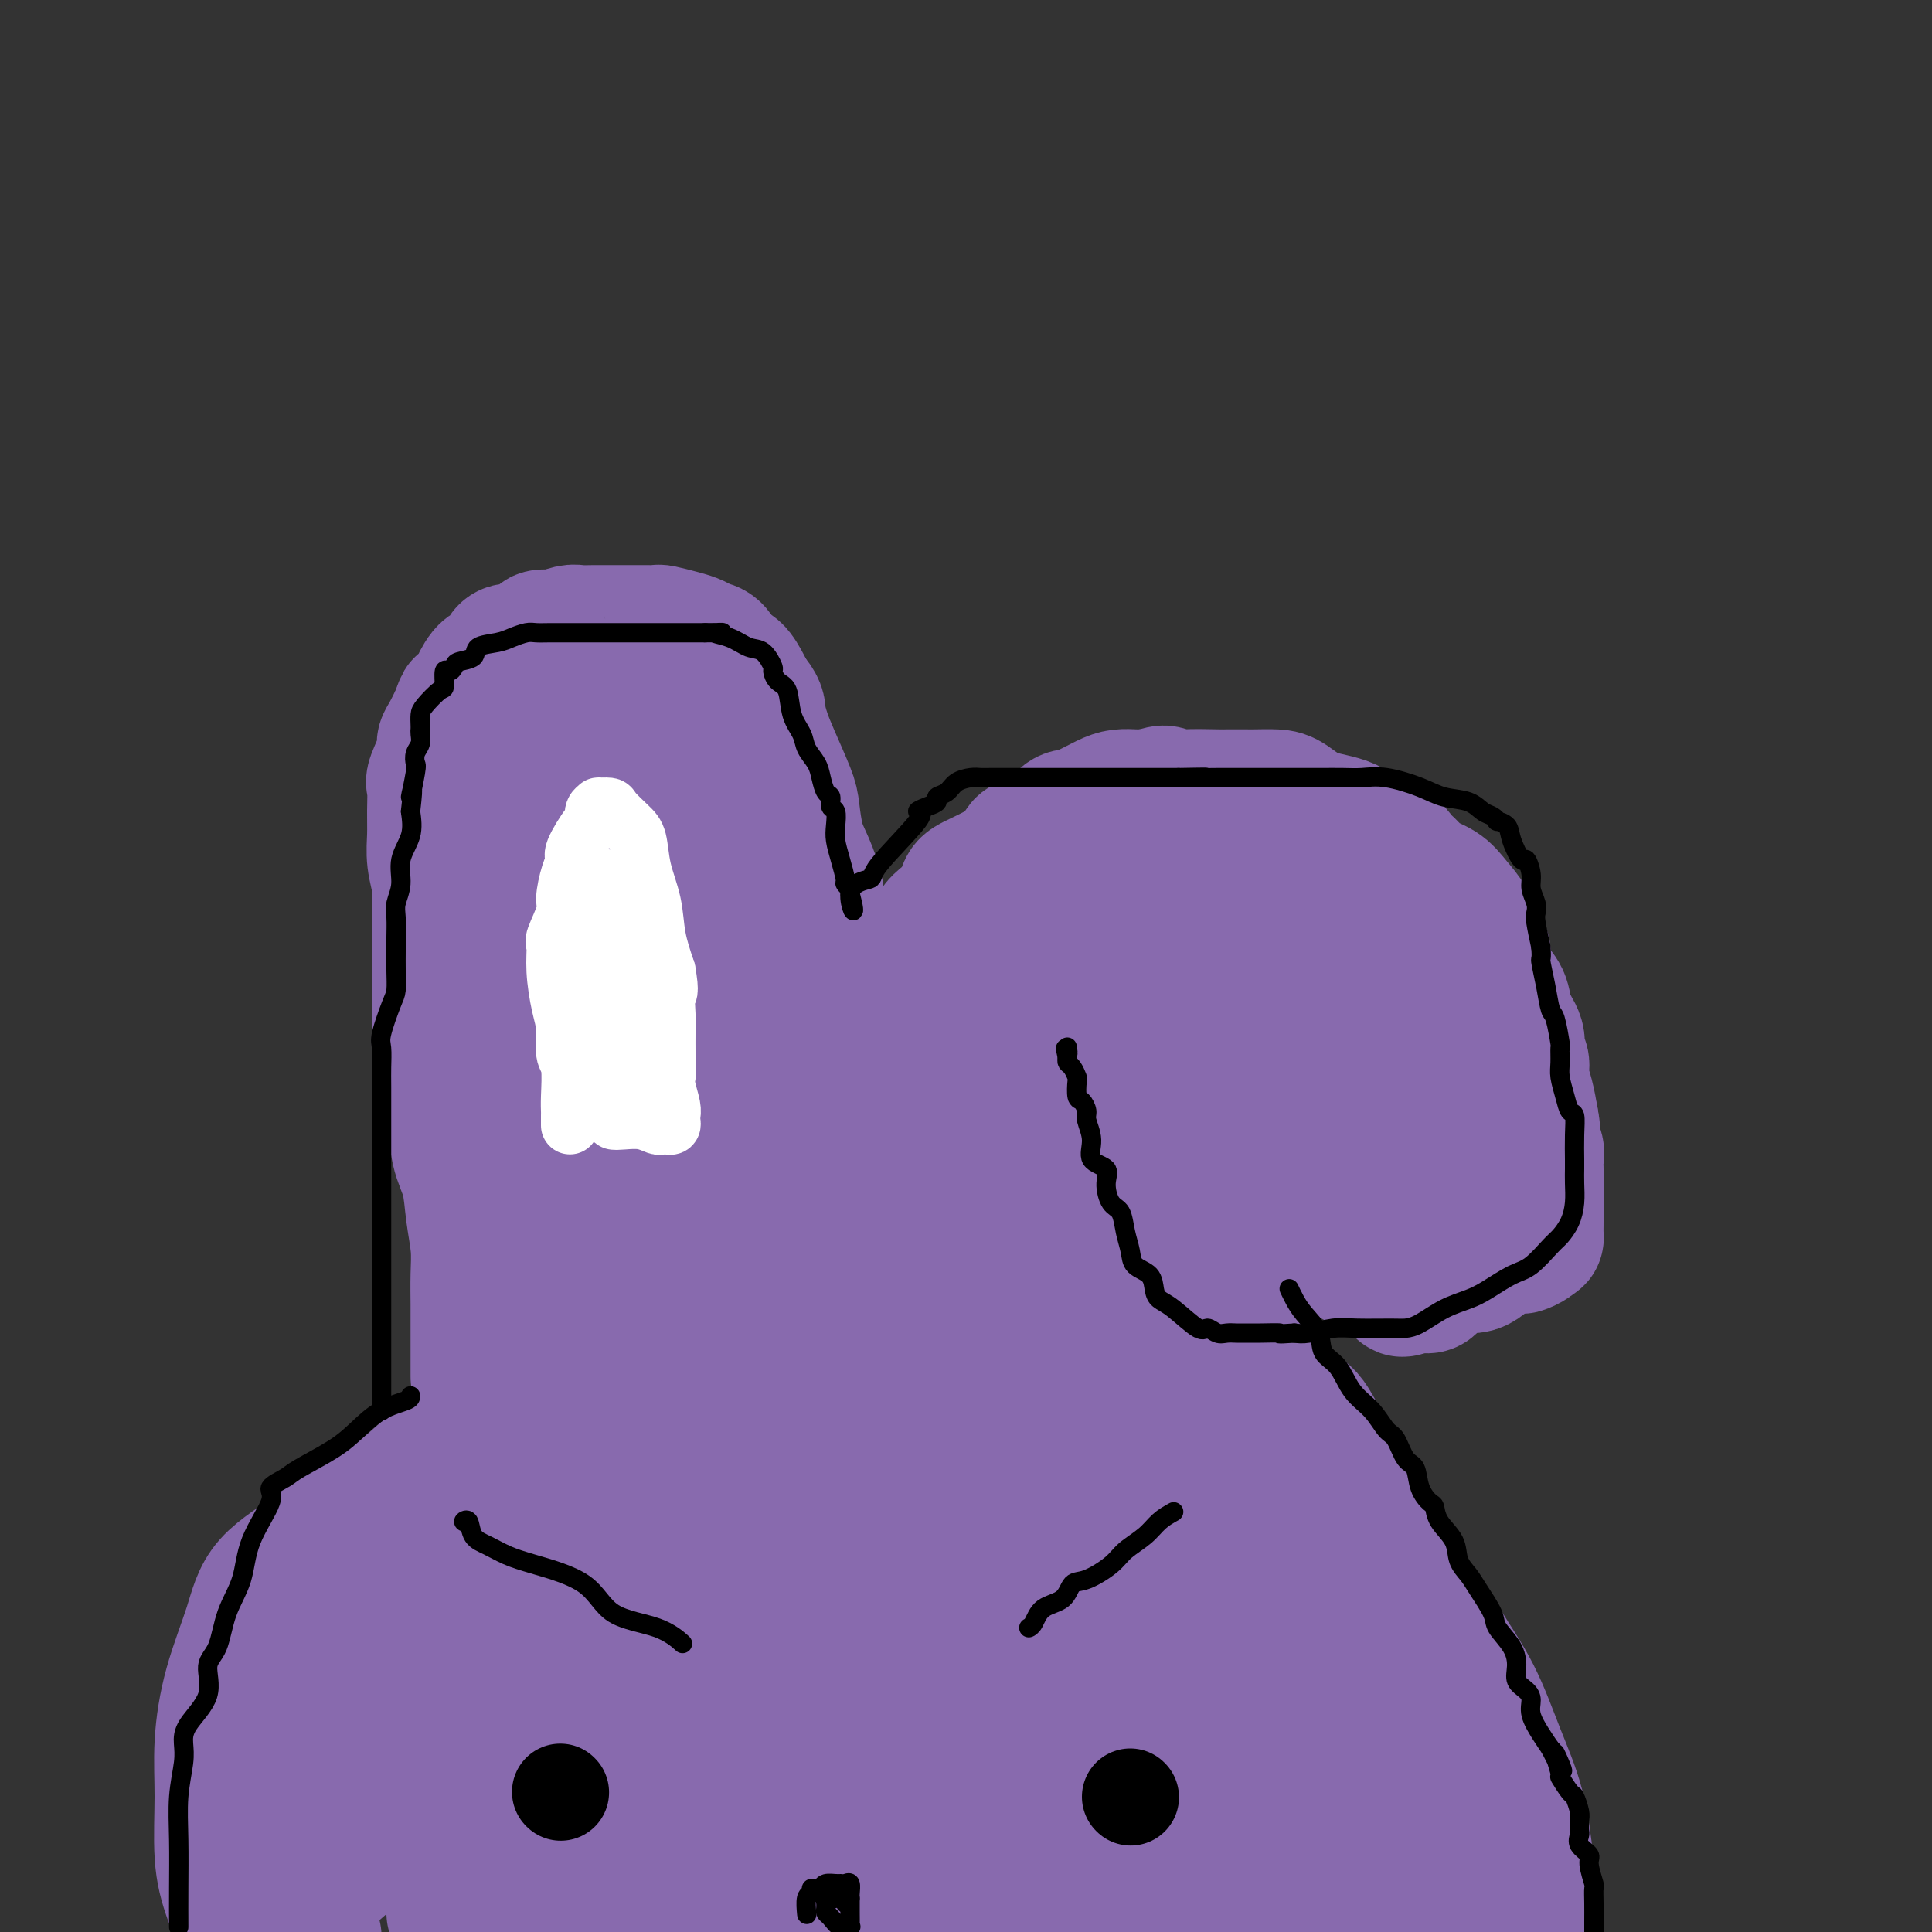 <svg viewBox='0 0 400 400' version='1.1' xmlns='http://www.w3.org/2000/svg' xmlns:xlink='http://www.w3.org/1999/xlink'><rect x="0" y="0" width="400" height="400" fill="#333333" stroke="none"/><g fill='none' stroke='#886AAE' stroke-width='28' stroke-linecap='round' stroke-linejoin='round'><path d='M99,285c-0.000,0.078 -0.000,0.156 0,0c0.000,-0.156 0.000,-0.546 0,-1c-0.000,-0.454 -0.000,-0.973 0,-2c0.000,-1.027 0.001,-2.562 0,-4c-0.001,-1.438 -0.004,-2.780 0,-4c0.004,-1.220 0.013,-2.317 0,-4c-0.013,-1.683 -0.049,-3.952 0,-6c0.049,-2.048 0.183,-3.875 0,-6c-0.183,-2.125 -0.682,-4.550 -1,-7c-0.318,-2.450 -0.453,-4.927 -1,-7c-0.547,-2.073 -1.506,-3.743 -2,-6c-0.494,-2.257 -0.525,-5.101 -1,-7c-0.475,-1.899 -1.395,-2.852 -2,-5c-0.605,-2.148 -0.894,-5.489 -1,-8c-0.106,-2.511 -0.029,-4.191 0,-6c0.029,-1.809 0.009,-3.746 0,-6c-0.009,-2.254 -0.006,-4.825 0,-7c0.006,-2.175 0.016,-3.953 0,-6c-0.016,-2.047 -0.057,-4.363 0,-6c0.057,-1.637 0.212,-2.597 0,-4c-0.212,-1.403 -0.791,-3.251 -1,-5c-0.209,-1.749 -0.048,-3.400 0,-5c0.048,-1.600 -0.016,-3.149 0,-5c0.016,-1.851 0.112,-4.003 0,-5c-0.112,-0.997 -0.430,-0.839 0,-2c0.430,-1.161 1.610,-3.641 2,-5c0.390,-1.359 -0.010,-1.597 0,-2c0.010,-0.403 0.432,-0.972 1,-2c0.568,-1.028 1.284,-2.514 2,-4'/><path d='M95,148c0.888,-2.672 0.609,-1.850 1,-2c0.391,-0.150 1.453,-1.270 2,-2c0.547,-0.730 0.578,-1.069 1,-2c0.422,-0.931 1.233,-2.455 2,-3c0.767,-0.545 1.489,-0.111 2,0c0.511,0.111 0.810,-0.103 1,-1c0.190,-0.897 0.269,-2.479 1,-3c0.731,-0.521 2.112,0.018 3,0c0.888,-0.018 1.283,-0.592 2,-1c0.717,-0.408 1.757,-0.649 2,-1c0.243,-0.351 -0.312,-0.812 0,-1c0.312,-0.188 1.489,-0.103 2,0c0.511,0.103 0.356,0.224 1,0c0.644,-0.224 2.086,-0.792 3,-1c0.914,-0.208 1.299,-0.056 2,0c0.701,0.056 1.716,0.015 3,0c1.284,-0.015 2.835,-0.004 4,0c1.165,0.004 1.945,0.000 3,0c1.055,-0.000 2.386,0.003 3,0c0.614,-0.003 0.510,-0.012 1,0c0.490,0.012 1.573,0.045 2,0c0.427,-0.045 0.197,-0.169 1,0c0.803,0.169 2.638,0.631 4,1c1.362,0.369 2.252,0.646 3,1c0.748,0.354 1.356,0.784 2,1c0.644,0.216 1.325,0.218 2,1c0.675,0.782 1.346,2.344 2,3c0.654,0.656 1.291,0.407 2,1c0.709,0.593 1.488,2.026 2,3c0.512,0.974 0.756,1.487 1,2'/><path d='M155,144c2.114,2.419 1.901,2.966 2,4c0.099,1.034 0.512,2.555 1,4c0.488,1.445 1.050,2.814 2,5c0.950,2.186 2.287,5.190 3,7c0.713,1.810 0.803,2.425 1,4c0.197,1.575 0.500,4.109 1,6c0.500,1.891 1.196,3.138 2,5c0.804,1.862 1.718,4.340 2,6c0.282,1.660 -0.066,2.503 0,4c0.066,1.497 0.547,3.648 1,5c0.453,1.352 0.879,1.906 1,3c0.121,1.094 -0.062,2.728 0,5c0.062,2.272 0.370,5.183 0,8c-0.370,2.817 -1.417,5.542 -2,7c-0.583,1.458 -0.703,1.649 -1,3c-0.297,1.351 -0.772,3.861 -1,6c-0.228,2.139 -0.211,3.908 0,5c0.211,1.092 0.614,1.507 0,3c-0.614,1.493 -2.245,4.063 -3,6c-0.755,1.937 -0.634,3.240 -1,5c-0.366,1.760 -1.220,3.975 -2,6c-0.780,2.025 -1.485,3.858 -2,5c-0.515,1.142 -0.838,1.591 -1,3c-0.162,1.409 -0.163,3.777 -1,6c-0.837,2.223 -2.510,4.300 -3,6c-0.490,1.700 0.205,3.023 0,4c-0.205,0.977 -1.309,1.607 -2,2c-0.691,0.393 -0.969,0.549 -1,1c-0.031,0.451 0.184,1.198 0,2c-0.184,0.802 -0.767,1.658 -1,2c-0.233,0.342 -0.117,0.171 0,0'/><path d='M150,282c-2.814,7.588 -1.350,2.558 -1,1c0.350,-1.558 -0.415,0.355 -1,1c-0.585,0.645 -0.990,0.023 -1,0c-0.010,-0.023 0.373,0.554 0,1c-0.373,0.446 -1.504,0.760 -2,1c-0.496,0.240 -0.357,0.404 -1,1c-0.643,0.596 -2.066,1.624 -3,2c-0.934,0.376 -1.377,0.101 -2,0c-0.623,-0.101 -1.425,-0.027 -2,0c-0.575,0.027 -0.923,0.007 -1,0c-0.077,-0.007 0.115,-0.002 0,0c-0.115,0.002 -0.538,0.001 -1,0c-0.462,-0.001 -0.963,-0.001 -1,0c-0.037,0.001 0.391,0.004 0,0c-0.391,-0.004 -1.599,-0.014 -2,0c-0.401,0.014 0.005,0.054 0,0c-0.005,-0.054 -0.422,-0.200 -2,-1c-1.578,-0.800 -4.318,-2.252 -6,-3c-1.682,-0.748 -2.307,-0.791 -3,-1c-0.693,-0.209 -1.454,-0.585 -2,-1c-0.546,-0.415 -0.878,-0.871 -1,-1c-0.122,-0.129 -0.033,0.068 0,-1c0.033,-1.068 0.012,-3.403 0,-5c-0.012,-1.597 -0.015,-2.457 0,-4c0.015,-1.543 0.046,-3.770 0,-5c-0.046,-1.230 -0.170,-1.465 0,-3c0.170,-1.535 0.633,-4.370 1,-7c0.367,-2.630 0.637,-5.054 1,-8c0.363,-2.946 0.818,-6.413 1,-9c0.182,-2.587 0.091,-4.293 0,-6'/><path d='M121,234c0.470,-8.548 0.144,-5.918 0,-6c-0.144,-0.082 -0.107,-2.877 0,-5c0.107,-2.123 0.285,-3.573 0,-5c-0.285,-1.427 -1.033,-2.831 -2,-5c-0.967,-2.169 -2.154,-5.102 -3,-8c-0.846,-2.898 -1.351,-5.759 -2,-8c-0.649,-2.241 -1.442,-3.861 -2,-6c-0.558,-2.139 -0.882,-4.795 -1,-6c-0.118,-1.205 -0.030,-0.959 0,-2c0.030,-1.041 0.002,-3.371 0,-5c-0.002,-1.629 0.022,-2.558 0,-3c-0.022,-0.442 -0.089,-0.399 0,-1c0.089,-0.601 0.333,-1.847 1,-3c0.667,-1.153 1.756,-2.212 2,-3c0.244,-0.788 -0.356,-1.306 0,-2c0.356,-0.694 1.669,-1.563 2,-2c0.331,-0.437 -0.321,-0.441 0,-1c0.321,-0.559 1.613,-1.674 2,-2c0.387,-0.326 -0.131,0.137 0,0c0.131,-0.137 0.912,-0.874 1,-1c0.088,-0.126 -0.518,0.359 0,0c0.518,-0.359 2.159,-1.560 3,-2c0.841,-0.440 0.884,-0.118 1,0c0.116,0.118 0.307,0.031 1,0c0.693,-0.031 1.888,-0.006 3,0c1.112,0.006 2.142,-0.008 3,0c0.858,0.008 1.545,0.038 2,0c0.455,-0.038 0.679,-0.144 1,0c0.321,0.144 0.740,0.539 1,1c0.260,0.461 0.360,0.989 1,2c0.640,1.011 1.820,2.506 3,4'/><path d='M138,165c1.235,1.811 1.823,2.837 3,5c1.177,2.163 2.942,5.461 4,8c1.058,2.539 1.407,4.319 2,6c0.593,1.681 1.429,3.263 2,5c0.571,1.737 0.878,3.629 1,5c0.122,1.371 0.059,2.220 0,4c-0.059,1.780 -0.114,4.491 0,6c0.114,1.509 0.399,1.818 0,4c-0.399,2.182 -1.480,6.239 -2,9c-0.520,2.761 -0.479,4.226 -1,6c-0.521,1.774 -1.604,3.855 -2,6c-0.396,2.145 -0.107,4.353 0,6c0.107,1.647 0.030,2.732 0,6c-0.030,3.268 -0.013,8.719 0,12c0.013,3.281 0.021,4.392 0,6c-0.021,1.608 -0.070,3.713 0,5c0.070,1.287 0.259,1.756 0,3c-0.259,1.244 -0.965,3.263 -1,4c-0.035,0.737 0.600,0.193 0,0c-0.600,-0.193 -2.435,-0.037 -3,0c-0.565,0.037 0.138,-0.047 0,0c-0.138,0.047 -1.119,0.226 -2,0c-0.881,-0.226 -1.662,-0.856 -2,-3c-0.338,-2.144 -0.234,-5.802 0,-9c0.234,-3.198 0.599,-5.937 0,-10c-0.599,-4.063 -2.160,-9.450 -3,-13c-0.840,-3.550 -0.957,-5.264 -1,-9c-0.043,-3.736 -0.012,-9.496 0,-13c0.012,-3.504 0.006,-4.752 0,-6'/><path d='M133,208c-0.728,-10.333 -0.550,-6.164 0,-6c0.550,0.164 1.470,-3.675 2,-6c0.530,-2.325 0.668,-3.134 1,-4c0.332,-0.866 0.858,-1.787 1,-3c0.142,-1.213 -0.100,-2.717 0,-4c0.100,-1.283 0.542,-2.344 1,-3c0.458,-0.656 0.933,-0.908 1,-1c0.067,-0.092 -0.275,-0.026 0,0c0.275,0.026 1.166,0.010 1,0c-0.166,-0.010 -1.388,-0.014 -2,0c-0.612,0.014 -0.615,0.045 -1,0c-0.385,-0.045 -1.153,-0.165 -2,0c-0.847,0.165 -1.773,0.616 -3,1c-1.227,0.384 -2.753,0.700 -4,2c-1.247,1.300 -2.214,3.585 -3,5c-0.786,1.415 -1.391,1.961 -2,3c-0.609,1.039 -1.221,2.569 -2,4c-0.779,1.431 -1.725,2.761 -2,4c-0.275,1.239 0.123,2.386 0,4c-0.123,1.614 -0.765,3.694 -1,5c-0.235,1.306 -0.063,1.838 0,3c0.063,1.162 0.017,2.954 0,5c-0.017,2.046 -0.004,4.344 0,6c0.004,1.656 0.000,2.668 0,4c-0.000,1.332 0.003,2.984 0,4c-0.003,1.016 -0.011,1.396 0,2c0.011,0.604 0.041,1.432 0,2c-0.041,0.568 -0.155,0.877 0,1c0.155,0.123 0.577,0.062 1,0'/><path d='M119,236c0.000,5.542 0.000,1.396 0,-1c-0.000,-2.396 -0.000,-3.044 0,-4c0.000,-0.956 0.001,-2.221 0,-4c-0.001,-1.779 -0.002,-4.074 0,-6c0.002,-1.926 0.009,-3.485 0,-6c-0.009,-2.515 -0.033,-5.985 0,-9c0.033,-3.015 0.121,-5.574 0,-9c-0.121,-3.426 -0.453,-7.720 0,-10c0.453,-2.280 1.691,-2.548 2,-3c0.309,-0.452 -0.310,-1.090 0,-3c0.310,-1.910 1.551,-5.093 2,-7c0.449,-1.907 0.106,-2.538 0,-3c-0.106,-0.462 0.024,-0.755 0,-1c-0.024,-0.245 -0.203,-0.442 0,-1c0.203,-0.558 0.786,-1.475 1,-2c0.214,-0.525 0.057,-0.656 0,-1c-0.057,-0.344 -0.015,-0.900 0,-1c0.015,-0.100 0.004,0.256 0,0c-0.004,-0.256 -0.000,-1.123 0,-2c0.000,-0.877 -0.004,-1.765 0,-2c0.004,-0.235 0.015,0.183 0,0c-0.015,-0.183 -0.056,-0.967 0,-2c0.056,-1.033 0.207,-2.317 0,-3c-0.207,-0.683 -0.774,-0.767 -1,-1c-0.226,-0.233 -0.113,-0.617 0,-1'/><path d='M123,154c0.622,-13.200 0.178,-5.200 0,-2c-0.178,3.200 -0.089,1.600 0,0'/><path d='M180,270c-0.340,-0.344 -0.680,-0.689 -1,-1c-0.320,-0.311 -0.622,-0.590 -1,-1c-0.378,-0.410 -0.834,-0.951 -1,-2c-0.166,-1.049 -0.043,-2.604 0,-4c0.043,-1.396 0.004,-2.632 0,-4c-0.004,-1.368 0.025,-2.868 0,-5c-0.025,-2.132 -0.105,-4.895 0,-7c0.105,-2.105 0.395,-3.552 1,-6c0.605,-2.448 1.524,-5.898 2,-8c0.476,-2.102 0.510,-2.857 1,-5c0.490,-2.143 1.436,-5.673 2,-8c0.564,-2.327 0.747,-3.452 1,-5c0.253,-1.548 0.576,-3.521 1,-5c0.424,-1.479 0.950,-2.465 2,-4c1.050,-1.535 2.626,-3.618 3,-5c0.374,-1.382 -0.453,-2.064 0,-3c0.453,-0.936 2.187,-2.128 3,-3c0.813,-0.872 0.706,-1.425 1,-2c0.294,-0.575 0.990,-1.171 2,-2c1.010,-0.829 2.334,-1.890 3,-3c0.666,-1.110 0.673,-2.269 1,-3c0.327,-0.731 0.973,-1.033 3,-2c2.027,-0.967 5.434,-2.598 7,-4c1.566,-1.402 1.289,-2.574 2,-3c0.711,-0.426 2.410,-0.107 4,-1c1.590,-0.893 3.072,-3.000 4,-4c0.928,-1.000 1.301,-0.895 2,-1c0.699,-0.105 1.723,-0.420 3,-1c1.277,-0.580 2.806,-1.423 4,-2c1.194,-0.577 2.052,-0.886 3,-1c0.948,-0.114 1.985,-0.033 3,0c1.015,0.033 2.007,0.016 3,0'/><path d='M238,165c4.566,-1.547 2.981,-0.415 3,0c0.019,0.415 1.644,0.111 4,0c2.356,-0.111 5.444,-0.030 7,0c1.556,0.030 1.579,0.008 2,0c0.421,-0.008 1.241,-0.001 2,0c0.759,0.001 1.456,-0.004 2,0c0.544,0.004 0.936,0.016 2,0c1.064,-0.016 2.801,-0.060 4,0c1.199,0.060 1.861,0.224 3,1c1.139,0.776 2.756,2.165 5,3c2.244,0.835 5.115,1.116 7,2c1.885,0.884 2.782,2.373 4,3c1.218,0.627 2.756,0.394 4,1c1.244,0.606 2.194,2.051 3,3c0.806,0.949 1.467,1.402 2,2c0.533,0.598 0.940,1.342 2,2c1.060,0.658 2.775,1.229 4,2c1.225,0.771 1.959,1.741 3,3c1.041,1.259 2.390,2.805 3,4c0.610,1.195 0.482,2.037 1,3c0.518,0.963 1.681,2.045 2,3c0.319,0.955 -0.208,1.781 0,3c0.208,1.219 1.151,2.830 2,4c0.849,1.170 1.605,1.898 2,3c0.395,1.102 0.431,2.577 1,4c0.569,1.423 1.672,2.795 2,4c0.328,1.205 -0.119,2.243 0,3c0.119,0.757 0.805,1.234 1,2c0.195,0.766 -0.101,1.822 0,3c0.101,1.178 0.600,2.480 1,4c0.400,1.520 0.700,3.260 1,5'/><path d='M317,232c0.868,4.677 0.036,3.871 0,4c-0.036,0.129 0.722,1.193 1,2c0.278,0.807 0.074,1.358 0,2c-0.074,0.642 -0.020,1.375 0,2c0.020,0.625 0.005,1.140 0,2c-0.005,0.860 -0.001,2.063 0,3c0.001,0.937 0.000,1.607 0,2c-0.000,0.393 -0.000,0.509 0,1c0.000,0.491 0.001,1.356 0,2c-0.001,0.644 -0.002,1.065 0,1c0.002,-0.065 0.007,-0.616 0,0c-0.007,0.616 -0.027,2.399 0,3c0.027,0.601 0.100,0.019 0,0c-0.100,-0.019 -0.373,0.523 -1,1c-0.627,0.477 -1.610,0.888 -2,1c-0.390,0.112 -0.188,-0.075 -1,0c-0.812,0.075 -2.637,0.413 -4,1c-1.363,0.587 -2.263,1.424 -3,2c-0.737,0.576 -1.310,0.890 -2,1c-0.690,0.110 -1.497,0.017 -2,0c-0.503,-0.017 -0.702,0.041 -1,0c-0.298,-0.041 -0.696,-0.183 -1,0c-0.304,0.183 -0.514,0.690 -1,1c-0.486,0.310 -1.246,0.423 -2,1c-0.754,0.577 -1.501,1.619 -2,2c-0.499,0.381 -0.750,0.103 -1,0c-0.250,-0.103 -0.500,-0.029 -1,0c-0.500,0.029 -1.250,0.015 -2,0'/><path d='M292,266c-3.746,1.634 -0.111,0.719 0,0c0.111,-0.719 -3.302,-1.242 -5,-2c-1.698,-0.758 -1.682,-1.751 -2,-2c-0.318,-0.249 -0.971,0.247 -2,0c-1.029,-0.247 -2.433,-1.237 -4,-2c-1.567,-0.763 -3.296,-1.298 -4,-2c-0.704,-0.702 -0.383,-1.571 -1,-2c-0.617,-0.429 -2.172,-0.419 -3,-1c-0.828,-0.581 -0.929,-1.753 -1,-2c-0.071,-0.247 -0.113,0.432 -1,0c-0.887,-0.432 -2.619,-1.976 -4,-3c-1.381,-1.024 -2.410,-1.529 -3,-2c-0.590,-0.471 -0.741,-0.910 -1,-1c-0.259,-0.090 -0.626,0.168 -1,0c-0.374,-0.168 -0.756,-0.763 -1,-1c-0.244,-0.237 -0.350,-0.116 -1,0c-0.650,0.116 -1.843,0.227 -3,0c-1.157,-0.227 -2.276,-0.793 -3,-1c-0.724,-0.207 -1.051,-0.055 -2,0c-0.949,0.055 -2.519,0.014 -4,0c-1.481,-0.014 -2.872,0.001 -4,0c-1.128,-0.001 -1.992,-0.016 -3,0c-1.008,0.016 -2.161,0.063 -3,0c-0.839,-0.063 -1.364,-0.235 -2,0c-0.636,0.235 -1.381,0.879 -2,1c-0.619,0.121 -1.111,-0.280 -2,0c-0.889,0.280 -2.175,1.241 -3,2c-0.825,0.759 -1.190,1.317 -2,2c-0.810,0.683 -2.064,1.492 -3,2c-0.936,0.508 -1.553,0.717 -2,1c-0.447,0.283 -0.723,0.642 -1,1'/><path d='M219,254c-3.097,1.985 -2.340,2.448 -2,3c0.340,0.552 0.263,1.195 0,2c-0.263,0.805 -0.710,1.773 -1,3c-0.290,1.227 -0.421,2.714 -1,4c-0.579,1.286 -1.605,2.372 -2,3c-0.395,0.628 -0.158,0.798 0,1c0.158,0.202 0.239,0.435 0,1c-0.239,0.565 -0.796,1.461 -1,2c-0.204,0.539 -0.055,0.722 0,1c0.055,0.278 0.015,0.652 0,1c-0.015,0.348 -0.004,0.670 0,1c0.004,0.330 0.001,0.670 0,1c-0.001,0.330 -0.000,0.651 0,1c0.000,0.349 -0.000,0.724 0,1c0.000,0.276 0.001,0.451 0,1c-0.001,0.549 -0.003,1.471 0,2c0.003,0.529 0.012,0.664 0,1c-0.012,0.336 -0.044,0.875 0,1c0.044,0.125 0.165,-0.162 0,0c-0.165,0.162 -0.614,0.773 -1,1c-0.386,0.227 -0.707,0.070 -1,0c-0.293,-0.070 -0.557,-0.053 -1,0c-0.443,0.053 -1.063,0.141 -2,0c-0.937,-0.141 -2.189,-0.512 -3,-1c-0.811,-0.488 -1.180,-1.093 -3,-2c-1.820,-0.907 -5.091,-2.116 -7,-3c-1.909,-0.884 -2.454,-1.442 -3,-2'/><path d='M191,277c-3.200,-1.396 -1.198,-0.885 -1,-1c0.198,-0.115 -1.406,-0.854 -2,-1c-0.594,-0.146 -0.179,0.303 0,0c0.179,-0.303 0.121,-1.356 0,-3c-0.121,-1.644 -0.304,-3.879 0,-6c0.304,-2.121 1.094,-4.128 2,-7c0.906,-2.872 1.927,-6.607 3,-10c1.073,-3.393 2.198,-6.443 4,-10c1.802,-3.557 4.282,-7.621 7,-11c2.718,-3.379 5.675,-6.072 8,-8c2.325,-1.928 4.019,-3.090 8,-6c3.981,-2.910 10.247,-7.569 14,-10c3.753,-2.431 4.991,-2.635 6,-3c1.009,-0.365 1.790,-0.890 2,-1c0.210,-0.110 -0.150,0.195 0,0c0.150,-0.195 0.808,-0.890 1,0c0.192,0.890 -0.084,3.365 0,6c0.084,2.635 0.528,5.430 0,9c-0.528,3.570 -2.028,7.916 -4,11c-1.972,3.084 -4.416,4.907 -7,7c-2.584,2.093 -5.310,4.455 -8,6c-2.690,1.545 -5.345,2.272 -8,3'/><path d='M216,242c-4.492,2.924 -4.223,2.234 -4,2c0.223,-0.234 0.400,-0.011 0,0c-0.400,0.011 -1.377,-0.190 -2,-1c-0.623,-0.810 -0.891,-2.230 -1,-3c-0.109,-0.770 -0.060,-0.889 0,-4c0.060,-3.111 0.130,-9.215 0,-13c-0.130,-3.785 -0.461,-5.251 0,-8c0.461,-2.749 1.715,-6.782 3,-10c1.285,-3.218 2.602,-5.623 4,-8c1.398,-2.377 2.877,-4.728 5,-7c2.123,-2.272 4.889,-4.464 8,-6c3.111,-1.536 6.568,-2.415 10,-3c3.432,-0.585 6.838,-0.877 8,-1c1.162,-0.123 0.078,-0.076 0,0c-0.078,0.076 0.849,0.181 1,1c0.151,0.819 -0.474,2.353 -2,4c-1.526,1.647 -3.953,3.408 -6,5c-2.047,1.592 -3.714,3.014 -6,4c-2.286,0.986 -5.190,1.535 -8,2c-2.810,0.465 -5.526,0.847 -8,1c-2.474,0.153 -4.707,0.075 -6,0c-1.293,-0.075 -1.646,-0.149 -2,0c-0.354,0.149 -0.709,0.522 -1,0c-0.291,-0.522 -0.518,-1.940 0,-3c0.518,-1.060 1.780,-1.762 3,-2c1.220,-0.238 2.399,-0.012 4,-1c1.601,-0.988 3.623,-3.189 6,-4c2.377,-0.811 5.108,-0.232 8,0c2.892,0.232 5.946,0.116 9,0'/><path d='M239,187c4.014,-0.010 5.549,-0.036 8,0c2.451,0.036 5.820,0.134 8,0c2.180,-0.134 3.173,-0.502 4,0c0.827,0.502 1.490,1.872 2,3c0.510,1.128 0.869,2.014 1,4c0.131,1.986 0.034,5.073 0,8c-0.034,2.927 -0.004,5.696 0,8c0.004,2.304 -0.019,4.145 0,6c0.019,1.855 0.079,3.725 0,5c-0.079,1.275 -0.296,1.955 -1,3c-0.704,1.045 -1.894,2.453 -3,3c-1.106,0.547 -2.128,0.231 -3,0c-0.872,-0.231 -1.595,-0.377 -2,-1c-0.405,-0.623 -0.493,-1.721 0,-4c0.493,-2.279 1.567,-5.737 3,-8c1.433,-2.263 3.224,-3.332 5,-4c1.776,-0.668 3.535,-0.936 4,-1c0.465,-0.064 -0.365,0.077 0,0c0.365,-0.077 1.924,-0.373 3,0c1.076,0.373 1.668,1.413 2,3c0.332,1.587 0.405,3.720 1,6c0.595,2.280 1.714,4.706 2,7c0.286,2.294 -0.260,4.457 0,6c0.260,1.543 1.328,2.465 1,2c-0.328,-0.465 -2.050,-2.318 -3,-4c-0.950,-1.682 -1.129,-3.195 -2,-5c-0.871,-1.805 -2.436,-3.903 -4,-6'/><path d='M265,218c-1.567,-3.513 -1.486,-5.797 -2,-8c-0.514,-2.203 -1.625,-4.327 -2,-6c-0.375,-1.673 -0.016,-2.897 0,-4c0.016,-1.103 -0.311,-2.086 0,-3c0.311,-0.914 1.261,-1.758 2,-2c0.739,-0.242 1.265,0.118 2,0c0.735,-0.118 1.677,-0.712 3,0c1.323,0.712 3.028,2.731 4,5c0.972,2.269 1.211,4.787 2,7c0.789,2.213 2.128,4.122 3,7c0.872,2.878 1.277,6.725 2,9c0.723,2.275 1.762,2.977 2,4c0.238,1.023 -0.327,2.365 0,4c0.327,1.635 1.546,3.561 2,5c0.454,1.439 0.145,2.390 0,3c-0.145,0.610 -0.124,0.878 0,1c0.124,0.122 0.350,0.100 1,0c0.650,-0.100 1.723,-0.276 2,-1c0.277,-0.724 -0.241,-1.997 1,-4c1.241,-2.003 4.241,-4.738 6,-7c1.759,-2.262 2.275,-4.051 3,-6c0.725,-1.949 1.658,-4.059 2,-5c0.342,-0.941 0.092,-0.715 0,-1c-0.092,-0.285 -0.026,-1.081 0,-1c0.026,0.081 0.013,1.041 0,2'/><path d='M298,217c2.090,-3.287 -0.184,-0.506 -1,1c-0.816,1.506 -0.174,1.737 0,2c0.174,0.263 -0.122,0.558 0,1c0.122,0.442 0.660,1.032 0,1c-0.660,-0.032 -2.519,-0.687 -3,-2c-0.481,-1.313 0.417,-3.286 0,-5c-0.417,-1.714 -2.149,-3.170 -3,-5c-0.851,-1.830 -0.820,-4.033 -1,-5c-0.180,-0.967 -0.572,-0.698 -1,-1c-0.428,-0.302 -0.893,-1.174 -1,-2c-0.107,-0.826 0.143,-1.608 0,-2c-0.143,-0.392 -0.679,-0.396 -1,-1c-0.321,-0.604 -0.427,-1.807 -1,-3c-0.573,-1.193 -1.612,-2.374 -2,-3c-0.388,-0.626 -0.126,-0.697 0,-1c0.126,-0.303 0.117,-0.839 0,-1c-0.117,-0.161 -0.342,0.054 0,1c0.342,0.946 1.250,2.623 2,5c0.750,2.377 1.342,5.454 3,10c1.658,4.546 4.382,10.560 6,14c1.618,3.440 2.131,4.306 3,6c0.869,1.694 2.093,4.216 3,6c0.907,1.784 1.497,2.832 2,4c0.503,1.168 0.918,2.457 1,3c0.082,0.543 -0.170,0.338 0,1c0.170,0.662 0.763,2.189 1,3c0.237,0.811 0.119,0.905 0,1'/><path d='M305,245c3.249,8.726 0.871,4.541 0,3c-0.871,-1.541 -0.235,-0.439 0,1c0.235,1.439 0.070,3.215 0,4c-0.070,0.785 -0.044,0.578 0,1c0.044,0.422 0.104,1.474 0,2c-0.104,0.526 -0.374,0.526 -1,0c-0.626,-0.526 -1.607,-1.579 -2,-2c-0.393,-0.421 -0.196,-0.211 0,0'/><path d='M105,299c-0.830,0.034 -1.659,0.068 -2,0c-0.341,-0.068 -0.193,-0.239 -2,0c-1.807,0.239 -5.569,0.889 -9,3c-3.431,2.111 -6.531,5.682 -10,8c-3.469,2.318 -7.307,3.381 -10,5c-2.693,1.619 -4.242,3.794 -7,6c-2.758,2.206 -6.725,4.443 -9,7c-2.275,2.557 -2.860,5.434 -4,9c-1.140,3.566 -2.837,7.822 -4,12c-1.163,4.178 -1.792,8.280 -2,12c-0.208,3.720 0.006,7.059 0,11c-0.006,3.941 -0.232,8.484 0,12c0.232,3.516 0.924,6.005 2,9c1.076,2.995 2.538,6.498 4,10'/><path d='M91,386c-0.210,1.232 -0.421,2.463 0,0c0.421,-2.463 1.473,-8.622 3,-14c1.527,-5.378 3.527,-9.977 6,-14c2.473,-4.023 5.418,-7.470 9,-11c3.582,-3.530 7.802,-7.142 12,-11c4.198,-3.858 8.373,-7.963 11,-10c2.627,-2.037 3.706,-2.007 4,-2c0.294,0.007 -0.198,-0.008 1,0c1.198,0.008 4.087,0.039 6,0c1.913,-0.039 2.851,-0.149 5,0c2.149,0.149 5.510,0.558 8,0c2.490,-0.558 4.109,-2.082 5,-3c0.891,-0.918 1.053,-1.228 2,-2c0.947,-0.772 2.679,-2.004 4,-4c1.321,-1.996 2.232,-4.754 4,-7c1.768,-2.246 4.392,-3.978 6,-6c1.608,-2.022 2.200,-4.334 4,-6c1.800,-1.666 4.807,-2.687 7,-4c2.193,-1.313 3.574,-2.920 6,-5c2.426,-2.080 5.899,-4.634 9,-7c3.101,-2.366 5.830,-4.543 8,-6c2.170,-1.457 3.782,-2.194 5,-3c1.218,-0.806 2.041,-1.680 3,-2c0.959,-0.320 2.054,-0.086 3,0c0.946,0.086 1.743,0.023 3,0c1.257,-0.023 2.974,-0.006 4,0c1.026,0.006 1.359,0.002 2,0c0.641,-0.002 1.589,-0.000 3,0c1.411,0.000 3.285,0.000 5,0c1.715,-0.000 3.269,-0.000 4,0c0.731,0.000 0.637,0.000 1,0c0.363,-0.000 1.181,-0.000 2,0'/><path d='M246,269c4.098,0.410 0.842,1.435 1,2c0.158,0.565 3.730,0.669 5,1c1.270,0.331 0.238,0.890 0,1c-0.238,0.110 0.318,-0.228 1,0c0.682,0.228 1.489,1.021 2,2c0.511,0.979 0.725,2.143 1,3c0.275,0.857 0.612,1.407 1,2c0.388,0.593 0.827,1.230 1,2c0.173,0.770 0.079,1.673 0,2c-0.079,0.327 -0.145,0.077 0,0c0.145,-0.077 0.501,0.018 0,0c-0.501,-0.018 -1.857,-0.148 -2,0c-0.143,0.148 0.929,0.574 2,1'/><path d='M258,285c0.307,1.522 -0.425,0.326 0,0c0.425,-0.326 2.007,0.216 3,1c0.993,0.784 1.396,1.810 3,3c1.604,1.190 4.410,2.546 6,4c1.590,1.454 1.963,3.007 4,6c2.037,2.993 5.737,7.425 8,12c2.263,4.575 3.087,9.294 5,13c1.913,3.706 4.915,6.401 7,9c2.085,2.599 3.255,5.103 5,8c1.745,2.897 4.066,6.188 6,10c1.934,3.812 3.482,8.146 5,12c1.518,3.854 3.005,7.229 4,11c0.995,3.771 1.499,7.938 2,12c0.501,4.062 1.000,8.018 1,12c-0.000,3.982 -0.500,7.991 -1,12'/><path d='M268,383c0.359,1.750 0.718,3.499 0,0c-0.718,-3.499 -2.512,-12.247 -4,-18c-1.488,-5.753 -2.668,-8.513 -3,-11c-0.332,-2.487 0.186,-4.702 0,-6c-0.186,-1.298 -1.077,-1.681 -4,-2c-2.923,-0.319 -7.879,-0.576 -12,0c-4.121,0.576 -7.405,1.985 -10,4c-2.595,2.015 -4.499,4.634 -6,6c-1.501,1.366 -2.598,1.477 -3,1c-0.402,-0.477 -0.110,-1.542 0,-4c0.110,-2.458 0.036,-6.309 0,-9c-0.036,-2.691 -0.034,-4.222 0,-7c0.034,-2.778 0.102,-6.803 0,-9c-0.102,-2.197 -0.373,-2.566 -1,-3c-0.627,-0.434 -1.611,-0.932 -4,-1c-2.389,-0.068 -6.183,0.293 -12,0c-5.817,-0.293 -13.657,-1.239 -24,0c-10.343,1.239 -23.187,4.663 -35,7c-11.813,2.337 -22.593,3.588 -31,6c-8.407,2.412 -14.439,5.984 -18,8c-3.561,2.016 -4.649,2.477 -5,3c-0.351,0.523 0.036,1.107 0,1c-0.036,-0.107 -0.494,-0.905 1,-3c1.494,-2.095 4.941,-5.487 8,-9c3.059,-3.513 5.731,-7.147 9,-12c3.269,-4.853 7.134,-10.927 11,-17'/><path d='M125,308c5.723,-8.373 5.530,-9.307 6,-11c0.470,-1.693 1.603,-4.147 2,-5c0.397,-0.853 0.059,-0.106 0,0c-0.059,0.106 0.161,-0.430 -1,-1c-1.161,-0.570 -3.705,-1.174 -11,3c-7.295,4.174 -19.342,13.125 -24,17c-4.658,3.875 -1.927,2.674 -6,10c-4.073,7.326 -14.952,23.180 -21,33c-6.048,9.820 -7.267,13.608 -8,16c-0.733,2.392 -0.980,3.389 -1,4c-0.020,0.611 0.187,0.836 0,1c-0.187,0.164 -0.769,0.267 1,0c1.769,-0.267 5.891,-0.903 11,-3c5.109,-2.097 11.207,-5.654 17,-10c5.793,-4.346 11.280,-9.480 17,-15c5.720,-5.520 11.674,-11.427 16,-17c4.326,-5.573 7.026,-10.811 9,-15c1.974,-4.189 3.224,-7.330 4,-9c0.776,-1.670 1.078,-1.871 1,-2c-0.078,-0.129 -0.537,-0.187 -1,0c-0.463,0.187 -0.931,0.618 -3,3c-2.069,2.382 -5.738,6.715 -9,12c-3.262,5.285 -6.115,11.521 -10,18c-3.885,6.479 -8.800,13.200 -13,19c-4.200,5.800 -7.684,10.680 -9,14c-1.316,3.320 -0.465,5.081 0,6c0.465,0.919 0.545,0.998 0,1c-0.545,0.002 -1.713,-0.072 1,0c2.713,0.072 9.307,0.288 15,-1c5.693,-1.288 10.484,-4.082 15,-7c4.516,-2.918 8.758,-5.959 13,-9'/><path d='M136,360c8.237,-5.451 14.830,-11.080 18,-16c3.170,-4.920 2.916,-9.131 3,-13c0.084,-3.869 0.507,-7.398 0,-9c-0.507,-1.602 -1.944,-1.279 -3,-2c-1.056,-0.721 -1.732,-2.487 -8,1c-6.268,3.487 -18.128,12.227 -24,17c-5.872,4.773 -5.757,5.578 -10,10c-4.243,4.422 -12.845,12.462 -20,19c-7.155,6.538 -12.865,11.575 -18,16c-5.135,4.425 -9.696,8.238 -12,11c-2.304,2.762 -2.351,4.474 -3,5c-0.649,0.526 -1.900,-0.136 -1,0c0.900,0.136 3.950,1.068 7,2'/><path d='M131,397c-3.238,0.602 -6.477,1.205 0,0c6.477,-1.205 22.669,-4.217 36,-7c13.331,-2.783 23.801,-5.336 32,-7c8.199,-1.664 14.127,-2.439 17,-3c2.873,-0.561 2.690,-0.907 3,-1c0.310,-0.093 1.114,0.066 2,0c0.886,-0.066 1.856,-0.358 -1,0c-2.856,0.358 -9.538,1.366 -16,3c-6.462,1.634 -12.703,3.896 -20,8c-7.297,4.104 -15.648,10.052 -24,16'/><path d='M243,399c0.170,-0.053 0.341,-0.105 0,0c-0.341,0.105 -1.193,0.368 -1,0c0.193,-0.368 1.433,-1.366 -3,-2c-4.433,-0.634 -14.538,-0.902 -23,-1c-8.462,-0.098 -15.283,-0.026 -24,0c-8.717,0.026 -19.332,0.005 -27,0c-7.668,-0.005 -12.390,0.007 -15,0c-2.610,-0.007 -3.106,-0.034 -4,0c-0.894,0.034 -2.184,0.127 -1,0c1.184,-0.127 4.841,-0.476 9,-1c4.159,-0.524 8.819,-1.223 15,-3c6.181,-1.777 13.881,-4.631 20,-7c6.119,-2.369 10.656,-4.252 14,-6c3.344,-1.748 5.495,-3.359 7,-5c1.505,-1.641 2.363,-3.312 2,-5c-0.363,-1.688 -1.947,-3.394 -5,-5c-3.053,-1.606 -7.574,-3.112 -14,-5c-6.426,-1.888 -14.758,-4.158 -23,-5c-8.242,-0.842 -16.393,-0.256 -25,0c-8.607,0.256 -17.669,0.180 -24,1c-6.331,0.820 -9.929,2.535 -13,5c-3.071,2.465 -5.613,5.681 -7,8c-1.387,2.319 -1.617,3.743 -2,5c-0.383,1.257 -0.919,2.348 0,4c0.919,1.652 3.293,3.866 5,5c1.707,1.134 2.747,1.190 8,2c5.253,0.810 14.720,2.375 22,3c7.280,0.625 12.373,0.311 18,0c5.627,-0.311 11.787,-0.619 17,-2c5.213,-1.381 9.481,-3.833 13,-6c3.519,-2.167 6.291,-4.048 8,-6c1.709,-1.952 2.354,-3.976 3,-6'/><path d='M193,367c1.937,-2.658 1.279,-3.304 1,-4c-0.279,-0.696 -0.177,-1.443 0,-2c0.177,-0.557 0.431,-0.926 0,-1c-0.431,-0.074 -1.547,0.146 -4,0c-2.453,-0.146 -6.242,-0.658 -14,2c-7.758,2.658 -19.485,8.487 -28,13c-8.515,4.513 -13.820,7.709 -18,11c-4.180,3.291 -7.237,6.677 -9,9c-1.763,2.323 -2.234,3.583 -3,4c-0.766,0.417 -1.827,-0.008 -1,0c0.827,0.008 3.543,0.448 7,-1c3.457,-1.448 7.654,-4.784 13,-8c5.346,-3.216 11.841,-6.310 17,-10c5.159,-3.690 8.983,-7.975 13,-12c4.017,-4.025 8.226,-7.789 12,-12c3.774,-4.211 7.112,-8.869 10,-15c2.888,-6.131 5.325,-13.734 7,-20c1.675,-6.266 2.588,-11.196 3,-15c0.412,-3.804 0.325,-6.483 0,-8c-0.325,-1.517 -0.886,-1.872 -3,-2c-2.114,-0.128 -5.781,-0.031 -10,1c-4.219,1.031 -8.991,2.994 -14,5c-5.009,2.006 -10.255,4.054 -15,6c-4.745,1.946 -8.989,3.791 -11,5c-2.011,1.209 -1.787,1.783 -2,2c-0.213,0.217 -0.861,0.079 -1,-1c-0.139,-1.079 0.232,-3.098 1,-6c0.768,-2.902 1.934,-6.686 3,-10c1.066,-3.314 2.033,-6.157 3,-9'/><path d='M150,289c0.929,-5.717 0.250,-7.011 0,-8c-0.250,-0.989 -0.072,-1.673 0,-2c0.072,-0.327 0.039,-0.298 0,0c-0.039,0.298 -0.083,0.865 0,2c0.083,1.135 0.293,2.837 1,6c0.707,3.163 1.911,7.787 3,13c1.089,5.213 2.062,11.016 3,16c0.938,4.984 1.840,9.149 3,12c1.160,2.851 2.577,4.387 3,5c0.423,0.613 -0.147,0.304 1,0c1.147,-0.304 4.013,-0.601 6,-2c1.987,-1.399 3.096,-3.898 5,-7c1.904,-3.102 4.605,-6.805 8,-11c3.395,-4.195 7.485,-8.880 11,-13c3.515,-4.120 6.456,-7.674 9,-10c2.544,-2.326 4.692,-3.424 6,-4c1.308,-0.576 1.776,-0.629 2,-1c0.224,-0.371 0.203,-1.061 1,0c0.797,1.061 2.410,3.871 3,8c0.590,4.129 0.156,9.576 1,15c0.844,5.424 2.965,10.823 4,17c1.035,6.177 0.985,13.130 2,19c1.015,5.870 3.096,10.656 4,13c0.904,2.344 0.630,2.247 1,2c0.370,-0.247 1.384,-0.642 1,-2c-0.384,-1.358 -2.166,-3.679 -3,-7c-0.834,-3.321 -0.718,-7.643 -2,-13c-1.282,-5.357 -3.960,-11.750 -7,-18c-3.040,-6.250 -6.440,-12.357 -9,-18c-2.560,-5.643 -4.280,-10.821 -6,-16'/><path d='M201,285c-3.863,-8.895 -2.520,-5.132 -2,-4c0.520,1.132 0.216,-0.368 0,-1c-0.216,-0.632 -0.345,-0.396 1,2c1.345,2.396 4.165,6.953 7,13c2.835,6.047 5.685,13.585 9,20c3.315,6.415 7.094,11.708 10,19c2.906,7.292 4.938,16.585 6,21c1.062,4.415 1.152,3.953 0,4c-1.152,0.047 -3.547,0.603 -6,0c-2.453,-0.603 -4.965,-2.364 -9,-5c-4.035,-2.636 -9.594,-6.147 -14,-9c-4.406,-2.853 -7.659,-5.048 -12,-10c-4.341,-4.952 -9.768,-12.662 -15,-20c-5.232,-7.338 -10.267,-14.305 -17,-26c-6.733,-11.695 -15.162,-28.119 -19,-36c-3.838,-7.881 -3.084,-7.218 -3,-7c0.084,0.218 -0.501,-0.010 0,0c0.501,0.010 2.089,0.257 4,4c1.911,3.743 4.144,10.981 6,18c1.856,7.019 3.334,13.819 5,21c1.666,7.181 3.519,14.744 5,20c1.481,5.256 2.591,8.204 3,10c0.409,1.796 0.119,2.441 0,3c-0.119,0.559 -0.066,1.033 0,1c0.066,-0.033 0.145,-0.572 0,-1c-0.145,-0.428 -0.513,-0.743 0,-3c0.513,-2.257 1.907,-6.454 3,-11c1.093,-4.546 1.884,-9.442 4,-15c2.116,-5.558 5.558,-11.779 9,-18'/><path d='M176,275c3.135,-5.457 6.474,-10.098 10,-13c3.526,-2.902 7.239,-4.064 10,-5c2.761,-0.936 4.569,-1.646 7,-2c2.431,-0.354 5.486,-0.353 9,1c3.514,1.353 7.487,4.059 11,6c3.513,1.941 6.566,3.118 10,9c3.434,5.882 7.248,16.468 10,24c2.752,7.532 4.442,12.009 6,16c1.558,3.991 2.984,7.495 4,10c1.016,2.505 1.623,4.011 2,5c0.377,0.989 0.524,1.463 0,1c-0.524,-0.463 -1.721,-1.862 -2,-3c-0.279,-1.138 0.359,-2.015 -1,-6c-1.359,-3.985 -4.716,-11.078 -8,-18c-3.284,-6.922 -6.496,-13.675 -9,-18c-2.504,-4.325 -4.302,-6.224 -5,-7c-0.698,-0.776 -0.298,-0.429 0,0c0.298,0.429 0.494,0.939 3,5c2.506,4.061 7.323,11.673 10,19c2.677,7.327 3.215,14.370 5,22c1.785,7.630 4.818,15.848 7,23c2.182,7.152 3.515,13.240 5,19c1.485,5.760 3.123,11.194 4,15c0.877,3.806 0.994,5.985 1,7c0.006,1.015 -0.098,0.866 0,1c0.098,0.134 0.397,0.551 0,0c-0.397,-0.551 -1.492,-2.072 -2,-3c-0.508,-0.928 -0.431,-1.265 -2,-4c-1.569,-2.735 -4.785,-7.867 -8,-13'/><path d='M253,366c-4.299,-8.251 -9.045,-19.378 -14,-28c-4.955,-8.622 -10.119,-14.741 -13,-20c-2.881,-5.259 -3.481,-9.660 -4,-12c-0.519,-2.340 -0.958,-2.618 -1,-3c-0.042,-0.382 0.311,-0.867 0,-1c-0.311,-0.133 -1.288,0.088 1,0c2.288,-0.088 7.840,-0.483 16,6c8.160,6.483 18.930,19.844 24,26c5.070,6.156 4.442,5.109 7,10c2.558,4.891 8.303,15.722 12,24c3.697,8.278 5.347,14.004 7,18c1.653,3.996 3.309,6.262 4,8c0.691,1.738 0.418,2.947 0,2c-0.418,-0.947 -0.980,-4.052 -2,-7c-1.020,-2.948 -2.497,-5.741 -4,-10c-1.503,-4.259 -3.030,-9.985 -5,-16c-1.970,-6.015 -4.383,-12.321 -7,-19c-2.617,-6.679 -5.439,-13.733 -7,-19c-1.561,-5.267 -1.861,-8.748 -2,-10c-0.139,-1.252 -0.116,-0.276 0,0c0.116,0.276 0.326,-0.147 0,0c-0.326,0.147 -1.189,0.865 0,4c1.189,3.135 4.430,8.686 7,15c2.570,6.314 4.470,13.392 7,20c2.530,6.608 5.689,12.746 8,18c2.311,5.254 3.774,9.625 5,13c1.226,3.375 2.215,5.755 3,7c0.785,1.245 1.367,1.356 1,1c-0.367,-0.356 -1.684,-1.178 -3,-2'/><path d='M293,391c2.290,10.323 -5.983,-1.869 -12,-8c-6.017,-6.131 -9.776,-6.200 -18,-11c-8.224,-4.800 -20.911,-14.330 -28,-21c-7.089,-6.670 -8.579,-10.479 -11,-15c-2.421,-4.521 -5.774,-9.755 -8,-13c-2.226,-3.245 -3.326,-4.501 -3,-5c0.326,-0.499 2.078,-0.242 3,1c0.922,1.242 1.014,3.469 4,7c2.986,3.531 8.866,8.366 14,15c5.134,6.634 9.520,15.067 14,22c4.480,6.933 9.052,12.367 13,18c3.948,5.633 7.271,11.467 9,16c1.729,4.533 1.865,7.767 2,11'/><path d='M245,398c-0.415,0.313 -0.830,0.625 0,0c0.830,-0.625 2.904,-2.189 4,-3c1.096,-0.811 1.214,-0.869 1,-1c-0.214,-0.131 -0.758,-0.334 -5,0c-4.242,0.334 -12.180,1.205 -20,2c-7.820,0.795 -15.520,1.513 -23,2c-7.480,0.487 -14.740,0.744 -22,1'/><path d='M205,395c-3.860,0.959 -7.720,1.919 0,0c7.720,-1.919 27.020,-6.716 36,-9c8.980,-2.284 7.638,-2.053 9,-3c1.362,-0.947 5.426,-3.071 8,-4c2.574,-0.929 3.658,-0.664 2,-1c-1.658,-0.336 -6.058,-1.275 -12,-1c-5.942,0.275 -13.424,1.762 -21,3c-7.576,1.238 -15.244,2.227 -24,3c-8.756,0.773 -18.599,1.331 -27,3c-8.401,1.669 -15.359,4.448 -20,6c-4.641,1.552 -6.966,1.877 -8,2c-1.034,0.123 -0.779,0.043 -1,0c-0.221,-0.043 -0.920,-0.051 2,0c2.920,0.051 9.459,0.161 18,0c8.541,-0.161 19.085,-0.593 30,-2c10.915,-1.407 22.201,-3.789 33,-6c10.799,-2.211 21.112,-4.252 25,-5c3.888,-0.748 1.352,-0.203 0,0c-1.352,0.203 -1.519,0.063 -5,0c-3.481,-0.063 -10.276,-0.048 -18,0c-7.724,0.048 -16.376,0.129 -24,1c-7.624,0.871 -14.218,2.533 -21,4c-6.782,1.467 -13.752,2.740 -19,4c-5.248,1.260 -8.774,2.505 -11,3c-2.226,0.495 -3.152,0.238 -4,0c-0.848,-0.238 -1.618,-0.456 -4,0c-2.382,0.456 -6.376,1.586 -9,2c-2.624,0.414 -3.879,0.111 -6,0c-2.121,-0.111 -5.110,-0.030 -7,0c-1.890,0.030 -2.683,0.009 -3,0c-0.317,-0.009 -0.159,-0.004 0,0'/><path d='M124,395c-5.265,0.305 -1.928,0.068 -1,0c0.928,-0.068 -0.553,0.034 -2,0c-1.447,-0.034 -2.860,-0.205 -4,0c-1.140,0.205 -2.008,0.787 -3,1c-0.992,0.213 -2.107,0.057 -3,0c-0.893,-0.057 -1.563,-0.015 -3,0c-1.437,0.015 -3.639,0.004 -5,0c-1.361,-0.004 -1.880,-0.001 -3,0c-1.120,0.001 -2.840,0.000 -4,0c-1.160,-0.000 -1.760,-0.000 -2,0c-0.240,0.000 -0.120,0.000 0,0'/></g>
<g fill='none' stroke='#FFFFFF' stroke-width='12' stroke-linecap='round' stroke-linejoin='round'><path d='M118,233c-0.002,-0.778 -0.005,-1.557 0,-2c0.005,-0.443 0.016,-0.551 0,-1c-0.016,-0.449 -0.060,-1.240 0,-3c0.060,-1.760 0.222,-4.489 0,-6c-0.222,-1.511 -0.830,-1.802 -1,-3c-0.170,-1.198 0.096,-3.301 0,-5c-0.096,-1.699 -0.554,-2.994 -1,-5c-0.446,-2.006 -0.880,-4.723 -1,-7c-0.120,-2.277 0.076,-4.115 0,-5c-0.076,-0.885 -0.422,-0.818 0,-2c0.422,-1.182 1.613,-3.612 2,-5c0.387,-1.388 -0.030,-1.735 0,-3c0.030,-1.265 0.506,-3.447 1,-5c0.494,-1.553 1.007,-2.475 1,-3c-0.007,-0.525 -0.533,-0.652 0,-2c0.533,-1.348 2.127,-3.916 3,-5c0.873,-1.084 1.026,-0.683 1,-1c-0.026,-0.317 -0.230,-1.352 0,-2c0.230,-0.648 0.894,-0.910 1,-1c0.106,-0.090 -0.347,-0.007 0,0c0.347,0.007 1.492,-0.062 2,0c0.508,0.062 0.378,0.254 1,1c0.622,0.746 1.997,2.045 3,3c1.003,0.955 1.633,1.565 2,3c0.367,1.435 0.469,3.694 1,6c0.531,2.306 1.489,4.659 2,7c0.511,2.341 0.575,4.669 1,7c0.425,2.331 1.213,4.666 2,7'/><path d='M138,201c0.928,5.119 0.249,4.415 0,5c-0.249,0.585 -0.066,2.457 0,4c0.066,1.543 0.017,2.757 0,4c-0.017,1.243 -0.001,2.514 0,4c0.001,1.486 -0.014,3.186 0,4c0.014,0.814 0.056,0.743 0,1c-0.056,0.257 -0.210,0.843 0,2c0.210,1.157 0.786,2.884 1,4c0.214,1.116 0.068,1.619 0,2c-0.068,0.381 -0.058,0.639 0,1c0.058,0.361 0.165,0.825 0,1c-0.165,0.175 -0.603,0.061 -1,0c-0.397,-0.061 -0.752,-0.068 -1,0c-0.248,0.068 -0.390,0.212 -1,0c-0.610,-0.212 -1.687,-0.781 -3,-1c-1.313,-0.219 -2.863,-0.087 -4,0c-1.137,0.087 -1.860,0.128 -2,0c-0.140,-0.128 0.303,-0.426 0,-1c-0.303,-0.574 -1.351,-1.424 -2,-2c-0.649,-0.576 -0.900,-0.879 -1,-2c-0.100,-1.121 -0.050,-3.061 0,-5'/><path d='M124,222c-0.766,-2.292 -0.181,-3.021 0,-4c0.181,-0.979 -0.043,-2.209 0,-4c0.043,-1.791 0.351,-4.145 1,-6c0.649,-1.855 1.639,-3.213 2,-5c0.361,-1.787 0.094,-4.004 0,-6c-0.094,-1.996 -0.015,-3.770 0,-5c0.015,-1.230 -0.035,-1.915 0,-2c0.035,-0.085 0.153,0.429 0,2c-0.153,1.571 -0.578,4.198 -1,6c-0.422,1.802 -0.842,2.779 -1,4c-0.158,1.221 -0.053,2.686 0,5c0.053,2.314 0.053,5.476 0,7c-0.053,1.524 -0.158,1.411 0,3c0.158,1.589 0.578,4.879 1,6c0.422,1.121 0.844,0.071 1,0c0.156,-0.071 0.044,0.837 0,1c-0.044,0.163 -0.022,-0.418 0,-1'/><path d='M127,223c-0.044,4.707 -0.155,0.974 0,-2c0.155,-2.974 0.578,-5.191 1,-7c0.422,-1.809 0.845,-3.212 1,-5c0.155,-1.788 0.042,-3.960 0,-6c-0.042,-2.040 -0.011,-3.946 0,-6c0.011,-2.054 0.004,-4.256 0,-5c-0.004,-0.744 -0.004,-0.031 0,0c0.004,0.031 0.010,-0.619 0,-1c-0.010,-0.381 -0.038,-0.491 0,-1c0.038,-0.509 0.142,-1.415 0,-2c-0.142,-0.585 -0.531,-0.848 -1,-1c-0.469,-0.152 -1.020,-0.192 -1,0c0.020,0.192 0.610,0.618 0,0c-0.610,-0.618 -2.421,-2.279 -3,-3c-0.579,-0.721 0.075,-0.502 0,-1c-0.075,-0.498 -0.879,-1.714 -1,-2c-0.121,-0.286 0.439,0.357 1,1'/><path d='M124,182c-0.778,-0.711 -0.222,0.511 0,1c0.222,0.489 0.111,0.244 0,0'/></g>
<g fill='none' stroke='#000000' stroke-width='4' stroke-linecap='round' stroke-linejoin='round'><path d='M97,315c-0.523,0.078 -1.047,0.157 -1,0c0.047,-0.157 0.663,-0.549 1,0c0.337,0.549 0.393,2.037 1,3c0.607,0.963 1.764,1.399 3,2c1.236,0.601 2.553,1.367 4,2c1.447,0.633 3.026,1.134 6,2c2.974,0.866 7.343,2.099 10,4c2.657,1.901 3.601,4.471 6,6c2.399,1.529 6.251,2.018 9,3c2.749,0.982 4.394,2.457 5,3c0.606,0.543 0.173,0.155 0,0c-0.173,-0.155 -0.087,-0.078 0,0'/><path d='M243,313c-1.034,0.579 -2.069,1.157 -3,2c-0.931,0.843 -1.759,1.950 -3,3c-1.241,1.050 -2.897,2.043 -4,3c-1.103,0.957 -1.654,1.879 -3,3c-1.346,1.121 -3.488,2.440 -5,3c-1.512,0.560 -2.395,0.360 -3,1c-0.605,0.640 -0.933,2.119 -2,3c-1.067,0.881 -2.874,1.164 -4,2c-1.126,0.836 -1.570,2.224 -2,3c-0.430,0.776 -0.847,0.940 -1,1c-0.153,0.060 -0.044,0.017 0,0c0.044,-0.017 0.022,-0.009 0,0'/></g>
<g fill='none' stroke='#000000' stroke-width='20' stroke-linecap='round' stroke-linejoin='round'><path d='M116,371c0.000,0.000 0.100,0.100 0.1,0.1'/><path d='M234,372c0.000,0.000 0.100,0.100 0.1,0.1'/></g>
<g fill='none' stroke='#000000' stroke-width='4' stroke-linecap='round' stroke-linejoin='round'><path d='M168,391c0.113,0.399 0.226,0.798 0,1c-0.226,0.202 -0.792,0.208 -1,1c-0.208,0.792 -0.060,2.369 0,3c0.060,0.631 0.030,0.315 0,0'/><path d='M170,391c0.221,-0.424 0.441,-0.847 1,-1c0.559,-0.153 1.456,-0.034 2,0c0.544,0.034 0.734,-0.016 1,0c0.266,0.016 0.607,0.097 1,0c0.393,-0.097 0.836,-0.372 1,0c0.164,0.372 0.047,1.392 0,2c-0.047,0.608 -0.023,0.804 0,1'/><path d='M176,393c0.000,0.439 0.000,0.038 0,0c-0.000,-0.038 -0.000,0.287 0,1c0.000,0.713 0.002,1.812 0,2c-0.002,0.188 -0.006,-0.536 0,0c0.006,0.536 0.023,2.333 0,3c-0.023,0.667 -0.087,0.204 0,0c0.087,-0.204 0.325,-0.148 0,0c-0.325,0.148 -1.211,0.390 -2,0c-0.789,-0.390 -1.479,-1.410 -2,-2c-0.521,-0.590 -0.872,-0.750 -1,-1c-0.128,-0.250 -0.031,-0.589 0,-1c0.031,-0.411 -0.002,-0.894 0,-1c0.002,-0.106 0.039,0.164 0,0c-0.039,-0.164 -0.154,-0.761 0,-1c0.154,-0.239 0.577,-0.119 1,0'/><path d='M172,393c-0.683,-0.927 -0.389,-0.245 0,0c0.389,0.245 0.875,0.052 1,0c0.125,-0.052 -0.111,0.038 0,0c0.111,-0.038 0.568,-0.202 1,0c0.432,0.202 0.838,0.772 1,1c0.162,0.228 0.081,0.114 0,0'/><path d='M85,289c0.019,0.293 0.037,0.586 -1,1c-1.037,0.414 -3.130,0.950 -5,2c-1.870,1.050 -3.519,2.613 -5,4c-1.481,1.387 -2.796,2.597 -5,4c-2.204,1.403 -5.298,2.998 -7,4c-1.702,1.002 -2.012,1.410 -3,2c-0.988,0.590 -2.653,1.362 -3,2c-0.347,0.638 0.623,1.144 0,3c-0.623,1.856 -2.841,5.064 -4,8c-1.159,2.936 -1.259,5.599 -2,8c-0.741,2.401 -2.121,4.540 -3,7c-0.879,2.460 -1.255,5.242 -2,7c-0.745,1.758 -1.859,2.491 -2,4c-0.141,1.509 0.690,3.793 0,6c-0.690,2.207 -2.903,4.336 -4,6c-1.097,1.664 -1.079,2.862 -1,4c0.079,1.138 0.217,2.217 0,4c-0.217,1.783 -0.790,4.272 -1,7c-0.210,2.728 -0.056,5.696 0,9c0.056,3.304 0.016,6.944 0,10c-0.016,3.056 -0.008,5.528 0,8'/><path d='M79,292c0.000,0.098 0.000,0.195 0,0c-0.000,-0.195 -0.000,-0.684 0,-1c0.000,-0.316 0.000,-0.461 0,-1c-0.000,-0.539 -0.000,-1.473 0,-2c0.000,-0.527 0.000,-0.646 0,-2c-0.000,-1.354 -0.000,-3.944 0,-6c0.000,-2.056 0.000,-3.577 0,-5c-0.000,-1.423 -0.000,-2.746 0,-4c0.000,-1.254 0.000,-2.437 0,-4c-0.000,-1.563 -0.000,-3.505 0,-5c0.000,-1.495 0.000,-2.542 0,-4c-0.000,-1.458 -0.000,-3.328 0,-5c0.000,-1.672 0.000,-3.147 0,-5c-0.000,-1.853 -0.000,-4.084 0,-6c0.000,-1.916 0.001,-3.518 0,-5c-0.001,-1.482 -0.002,-2.844 0,-5c0.002,-2.156 0.007,-5.106 0,-7c-0.007,-1.894 -0.026,-2.733 0,-4c0.026,-1.267 0.098,-2.964 0,-4c-0.098,-1.036 -0.366,-1.411 0,-3c0.366,-1.589 1.366,-4.391 2,-6c0.634,-1.609 0.902,-2.023 1,-3c0.098,-0.977 0.025,-2.515 0,-4c-0.025,-1.485 -0.002,-2.917 0,-4c0.002,-1.083 -0.015,-1.818 0,-3c0.015,-1.182 0.064,-2.811 0,-4c-0.064,-1.189 -0.241,-1.937 0,-3c0.241,-1.063 0.900,-2.439 1,-4c0.100,-1.561 -0.358,-3.305 0,-5c0.358,-1.695 1.531,-3.341 2,-5c0.469,-1.659 0.235,-3.329 0,-5'/><path d='M85,168c0.869,-7.518 0.040,-3.313 0,-3c-0.040,0.313 0.707,-3.268 1,-5c0.293,-1.732 0.131,-1.616 0,-2c-0.131,-0.384 -0.231,-1.268 0,-2c0.231,-0.732 0.794,-1.313 1,-2c0.206,-0.687 0.056,-1.481 0,-2c-0.056,-0.519 -0.019,-0.763 0,-1c0.019,-0.237 0.019,-0.467 0,-1c-0.019,-0.533 -0.058,-1.370 0,-2c0.058,-0.630 0.215,-1.054 1,-2c0.785,-0.946 2.200,-2.414 3,-3c0.800,-0.586 0.986,-0.290 1,-1c0.014,-0.710 -0.143,-2.427 0,-3c0.143,-0.573 0.585,-0.003 1,0c0.415,0.003 0.804,-0.563 1,-1c0.196,-0.437 0.201,-0.747 1,-1c0.799,-0.253 2.392,-0.450 3,-1c0.608,-0.550 0.231,-1.454 1,-2c0.769,-0.546 2.682,-0.735 4,-1c1.318,-0.265 2.039,-0.607 3,-1c0.961,-0.393 2.160,-0.837 3,-1c0.840,-0.163 1.321,-0.044 2,0c0.679,0.044 1.557,0.012 3,0c1.443,-0.012 3.453,-0.003 5,0c1.547,0.003 2.632,0.001 4,0c1.368,-0.001 3.019,-0.000 4,0c0.981,0.000 1.293,0.000 2,0c0.707,-0.000 1.808,-0.000 3,0c1.192,0.000 2.475,0.000 4,0c1.525,-0.000 3.293,-0.000 5,0c1.707,0.000 3.354,0.000 5,0'/><path d='M146,131c6.049,-0.029 2.672,-0.102 2,0c-0.672,0.102 1.360,0.379 3,1c1.640,0.621 2.886,1.584 4,2c1.114,0.416 2.095,0.283 3,1c0.905,0.717 1.733,2.285 2,3c0.267,0.715 -0.027,0.579 0,1c0.027,0.421 0.373,1.400 1,2c0.627,0.600 1.534,0.821 2,2c0.466,1.179 0.492,3.315 1,5c0.508,1.685 1.498,2.917 2,4c0.502,1.083 0.517,2.015 1,3c0.483,0.985 1.435,2.022 2,3c0.565,0.978 0.744,1.895 1,3c0.256,1.105 0.591,2.396 1,3c0.409,0.604 0.894,0.520 1,1c0.106,0.480 -0.165,1.523 0,2c0.165,0.477 0.766,0.387 1,1c0.234,0.613 0.100,1.929 0,3c-0.100,1.071 -0.167,1.899 0,3c0.167,1.101 0.566,2.476 1,4c0.434,1.524 0.901,3.196 1,4c0.099,0.804 -0.169,0.741 0,1c0.169,0.259 0.776,0.839 1,1c0.224,0.161 0.064,-0.097 0,0c-0.064,0.097 -0.032,0.548 0,1'/><path d='M176,185c1.766,6.668 -0.321,2.337 0,0c0.321,-2.337 3.048,-2.682 4,-3c0.952,-0.318 0.130,-0.610 2,-3c1.870,-2.390 6.433,-6.878 8,-9c1.567,-2.122 0.139,-1.877 0,-2c-0.139,-0.123 1.011,-0.614 2,-1c0.989,-0.386 1.816,-0.668 2,-1c0.184,-0.332 -0.274,-0.716 0,-1c0.274,-0.284 1.280,-0.468 2,-1c0.720,-0.532 1.154,-1.410 2,-2c0.846,-0.590 2.106,-0.890 3,-1c0.894,-0.110 1.424,-0.029 2,0c0.576,0.029 1.200,0.008 2,0c0.800,-0.008 1.778,-0.002 3,0c1.222,0.002 2.690,0.001 4,0c1.310,-0.001 2.462,-0.000 4,0c1.538,0.000 3.460,0.000 5,0c1.540,-0.000 2.696,-0.000 4,0c1.304,0.000 2.755,0.000 4,0c1.245,-0.000 2.282,-0.000 3,0c0.718,0.000 1.116,0.000 2,0c0.884,-0.000 2.252,-0.000 4,0c1.748,0.000 3.874,0.000 6,0'/><path d='M244,161c8.077,-0.155 5.270,-0.041 5,0c-0.270,0.041 1.997,0.011 3,0c1.003,-0.011 0.742,-0.003 1,0c0.258,0.003 1.033,0.001 2,0c0.967,-0.001 2.124,-0.000 4,0c1.876,0.000 4.472,0.000 6,0c1.528,-0.000 1.990,0.000 3,0c1.010,-0.000 2.570,-0.000 3,0c0.430,0.000 -0.269,0.000 0,0c0.269,-0.000 1.507,-0.002 2,0c0.493,0.002 0.242,0.006 1,0c0.758,-0.006 2.525,-0.023 4,0c1.475,0.023 2.656,0.085 4,0c1.344,-0.085 2.849,-0.317 5,0c2.151,0.317 4.947,1.184 7,2c2.053,0.816 3.363,1.582 5,2c1.637,0.418 3.599,0.490 5,1c1.401,0.510 2.239,1.459 3,2c0.761,0.541 1.446,0.674 2,1c0.554,0.326 0.978,0.845 1,1c0.022,0.155 -0.359,-0.056 0,0c0.359,0.056 1.459,0.378 2,1c0.541,0.622 0.522,1.545 1,3c0.478,1.455 1.452,3.443 2,4c0.548,0.557 0.669,-0.317 1,0c0.331,0.317 0.873,1.826 1,3c0.127,1.174 -0.159,2.013 0,3c0.159,0.987 0.764,2.120 1,3c0.236,0.880 0.102,1.506 0,2c-0.102,0.494 -0.172,0.855 0,2c0.172,1.145 0.586,3.072 1,5'/><path d='M319,196c0.262,2.775 -0.084,2.212 0,3c0.084,0.788 0.597,2.927 1,5c0.403,2.073 0.697,4.081 1,5c0.303,0.919 0.616,0.748 1,2c0.384,1.252 0.838,3.927 1,5c0.162,1.073 0.032,0.543 0,1c-0.032,0.457 0.034,1.899 0,3c-0.034,1.101 -0.167,1.861 0,3c0.167,1.139 0.633,2.659 1,4c0.367,1.341 0.634,2.505 1,3c0.366,0.495 0.830,0.323 1,1c0.170,0.677 0.046,2.204 0,4c-0.046,1.796 -0.014,3.863 0,5c0.014,1.137 0.012,1.344 0,2c-0.012,0.656 -0.032,1.759 0,3c0.032,1.241 0.116,2.619 0,4c-0.116,1.381 -0.430,2.763 -1,4c-0.570,1.237 -1.394,2.327 -2,3c-0.606,0.673 -0.993,0.929 -2,2c-1.007,1.071 -2.634,2.957 -4,4c-1.366,1.043 -2.469,1.242 -4,2c-1.531,0.758 -3.488,2.074 -5,3c-1.512,0.926 -2.578,1.464 -4,2c-1.422,0.536 -3.198,1.072 -5,2c-1.802,0.928 -3.628,2.248 -5,3c-1.372,0.752 -2.289,0.937 -3,1c-0.711,0.063 -1.215,0.003 -3,0c-1.785,-0.003 -4.849,0.051 -7,0c-2.151,-0.051 -3.387,-0.206 -5,0c-1.613,0.206 -3.604,0.773 -5,1c-1.396,0.227 -2.198,0.113 -3,0'/><path d='M268,276c-4.501,0.309 -2.753,0.083 -3,0c-0.247,-0.083 -2.489,-0.021 -4,0c-1.511,0.021 -2.292,0.001 -3,0c-0.708,-0.001 -1.342,0.017 -2,0c-0.658,-0.017 -1.341,-0.071 -2,0c-0.659,0.071 -1.293,0.265 -2,0c-0.707,-0.265 -1.485,-0.990 -2,-1c-0.515,-0.010 -0.766,0.695 -2,0c-1.234,-0.695 -3.452,-2.790 -5,-4c-1.548,-1.210 -2.428,-1.534 -3,-2c-0.572,-0.466 -0.836,-1.075 -1,-2c-0.164,-0.925 -0.228,-2.167 -1,-3c-0.772,-0.833 -2.252,-1.257 -3,-2c-0.748,-0.743 -0.765,-1.805 -1,-3c-0.235,-1.195 -0.687,-2.523 -1,-4c-0.313,-1.477 -0.488,-3.104 -1,-4c-0.512,-0.896 -1.362,-1.060 -2,-2c-0.638,-0.940 -1.065,-2.654 -1,-4c0.065,-1.346 0.621,-2.324 0,-3c-0.621,-0.676 -2.418,-1.050 -3,-2c-0.582,-0.950 0.051,-2.476 0,-4c-0.051,-1.524 -0.784,-3.046 -1,-4c-0.216,-0.954 0.087,-1.340 0,-2c-0.087,-0.660 -0.562,-1.595 -1,-2c-0.438,-0.405 -0.839,-0.279 -1,-1c-0.161,-0.721 -0.082,-2.287 0,-3c0.082,-0.713 0.166,-0.573 0,-1c-0.166,-0.427 -0.583,-1.423 -1,-2c-0.417,-0.577 -0.833,-0.736 -1,-1c-0.167,-0.264 -0.083,-0.632 0,-1'/><path d='M221,219c-0.774,-3.417 -0.208,-1.458 0,-1c0.208,0.458 0.060,-0.583 0,-1c-0.060,-0.417 -0.030,-0.208 0,0'/><path d='M267,267c-0.076,-0.160 -0.152,-0.321 0,0c0.152,0.321 0.533,1.123 1,2c0.467,0.877 1.019,1.830 2,3c0.981,1.170 2.391,2.556 3,4c0.609,1.444 0.418,2.947 1,4c0.582,1.053 1.938,1.655 3,3c1.062,1.345 1.831,3.432 3,5c1.169,1.568 2.737,2.617 4,4c1.263,1.383 2.221,3.101 3,4c0.779,0.899 1.378,0.980 2,2c0.622,1.020 1.266,2.979 2,4c0.734,1.021 1.556,1.105 2,2c0.444,0.895 0.508,2.602 1,4c0.492,1.398 1.412,2.489 2,3c0.588,0.511 0.843,0.444 1,1c0.157,0.556 0.215,1.735 1,3c0.785,1.265 2.298,2.615 3,4c0.702,1.385 0.592,2.806 1,4c0.408,1.194 1.335,2.160 2,3c0.665,0.840 1.068,1.554 2,3c0.932,1.446 2.392,3.623 3,5c0.608,1.377 0.366,1.955 1,3c0.634,1.045 2.146,2.559 3,4c0.854,1.441 1.050,2.811 1,4c-0.050,1.189 -0.347,2.198 0,3c0.347,0.802 1.339,1.397 2,2c0.661,0.603 0.992,1.213 1,2c0.008,0.787 -0.305,1.750 0,3c0.305,1.250 1.230,2.786 2,4c0.770,1.214 1.385,2.107 2,3'/><path d='M321,362c4.490,8.960 1.713,2.360 1,1c-0.713,-1.360 0.636,2.521 1,4c0.364,1.479 -0.256,0.556 0,1c0.256,0.444 1.389,2.255 2,3c0.611,0.745 0.700,0.422 1,1c0.300,0.578 0.810,2.055 1,3c0.190,0.945 0.059,1.356 0,2c-0.059,0.644 -0.045,1.521 0,2c0.045,0.479 0.121,0.560 0,1c-0.121,0.440 -0.439,1.240 0,2c0.439,0.760 1.634,1.480 2,2c0.366,0.520 -0.098,0.840 0,2c0.098,1.160 0.758,3.159 1,4c0.242,0.841 0.065,0.524 0,1c-0.065,0.476 -0.017,1.743 0,3c0.017,1.257 0.005,2.502 0,4c-0.005,1.498 -0.002,3.249 0,5'/></g>
</svg>